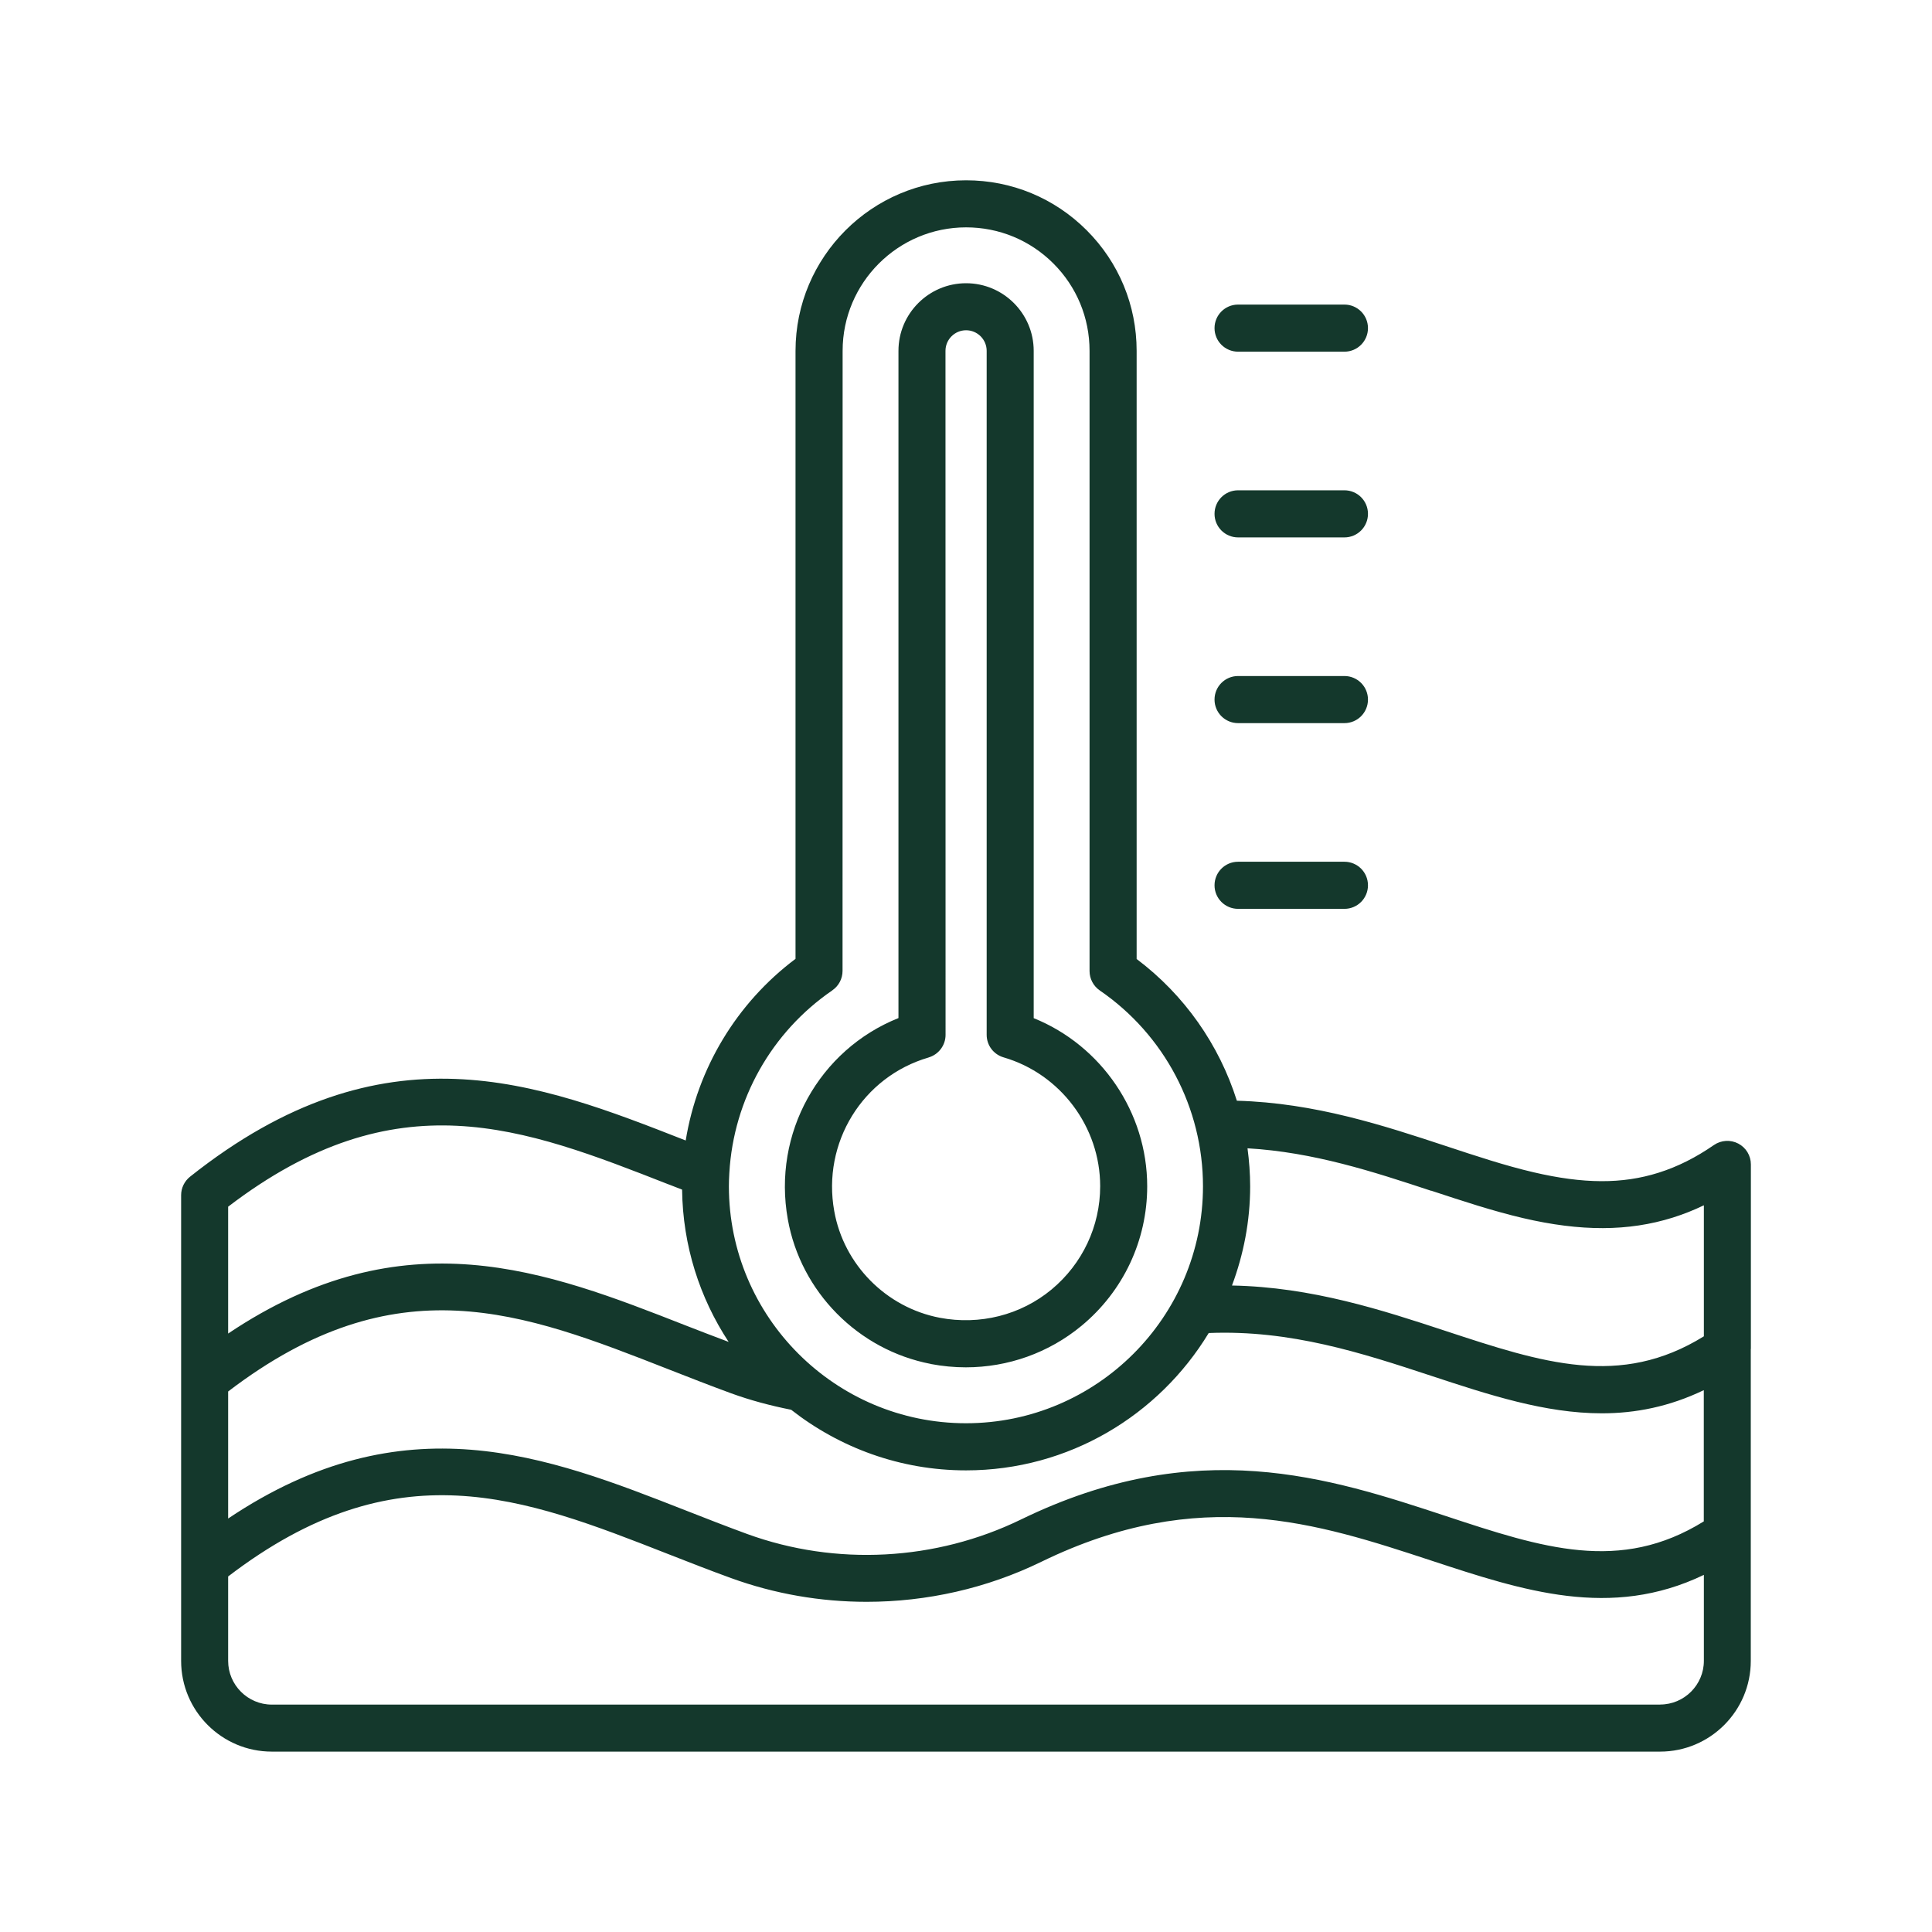 <?xml version="1.0" encoding="UTF-8"?> <svg xmlns="http://www.w3.org/2000/svg" viewBox="0 0 100 100" fill-rule="evenodd"><path d="m90.625 69.82v-9.551c0-0.453-0.25-0.867-0.652-1.078-0.402-0.211-0.887-0.18-1.258 0.074-0.949 0.656-1.887 1.125-2.867 1.434-1.883 0.594-3.883 0.582-6.473-0.023-1.457-0.34-2.957-0.836-4.539-1.359-3.188-1.051-6.766-2.234-10.816-2.344-0.914-2.894-2.707-5.469-5.188-7.336v-31.477c0-2.356-0.918-4.574-2.586-6.242-1.668-1.668-3.883-2.586-6.242-2.586-4.867 0-8.828 3.961-8.828 8.828v31.469c-3.059 2.297-5.078 5.676-5.684 9.402-7.672-3.008-15.602-6.113-25.656 1.875-0.289 0.23-0.461 0.582-0.461 0.953v24.109c0 2.59 2.106 4.695 4.695 4.695h71.855c2.59 0 4.695-2.106 4.695-4.695v-16.148zm-78.816 2.203c8.719-6.66 15.242-4.109 22.773-1.156 1.078 0.422 2.164 0.848 3.262 1.25 0.996 0.363 2.043 0.641 3.106 0.852 2.5 1.957 5.637 3.137 9.051 3.137 5.324 0 9.984-2.856 12.562-7.109 4.238-0.172 7.934 1.035 11.504 2.211 2.996 0.988 5.902 1.945 8.844 1.945 1.738 0 3.488-0.34 5.277-1.199v6.793c-4.336 2.688-8.34 1.379-13.352-0.277-6.043-1.992-12.891-4.25-21.992 0.18-4.41 2.144-9.574 2.422-14.168 0.75-1.078-0.395-2.144-0.812-3.203-1.227-7.156-2.805-14.539-5.695-23.664 0.426v-6.578zm62.266-10.395c1.637 0.539 3.184 1.051 4.746 1.418 3.004 0.703 5.469 0.695 7.762-0.023 0.547-0.172 1.082-0.383 1.609-0.637v6.781c-4.336 2.688-8.34 1.379-13.355-0.273-3.273-1.078-6.926-2.277-11.07-2.356 0.598-1.602 0.941-3.324 0.941-5.133 0-0.664-0.051-1.32-0.137-1.969 3.426 0.199 6.512 1.211 9.504 2.199zm-30.992-10.371c0.332-0.227 0.527-0.602 0.527-1.004l0.004-32.094c0-3.523 2.867-6.391 6.391-6.391 1.707 0 3.312 0.664 4.519 1.871 1.207 1.207 1.871 2.812 1.871 4.519v32.102c0 0.402 0.199 0.777 0.527 1.004 3.348 2.297 5.344 6.086 5.344 10.137 0 6.762-5.504 12.266-12.266 12.266-6.766 0-12.273-5.504-12.273-12.266 0-0.211 0.008-0.422 0.02-0.633 0-0.023 0.004-0.047 0.004-0.07 0.219-3.785 2.176-7.277 5.332-9.438zm-8.473 10.047c0.23 0.09 0.461 0.18 0.695 0.27 0.035 2.906 0.914 5.609 2.41 7.883-0.75-0.285-1.5-0.566-2.242-0.859-7.156-2.805-14.535-5.699-23.664 0.426v-6.566c8.73-6.672 15.258-4.109 22.801-1.152zm51.32 26.926h-71.859c-1.246 0-2.262-1.016-2.262-2.262v-4.371c8.715-6.664 15.242-4.113 22.773-1.16 1.078 0.422 2.164 0.848 3.262 1.246 2.258 0.82 4.633 1.227 7.012 1.227 3.109 0 6.223-0.695 9.055-2.078 8.215-3.996 14.285-1.992 20.164-0.059 4.766 1.57 9.301 3.059 14.117 0.742v4.449c0 1.246-1.016 2.262-2.262 2.262zm-37.75-17.629c0.602 0.113 1.207 0.172 1.809 0.172 2.18 0 4.293-0.746 5.988-2.148 2.164-1.789 3.402-4.422 3.402-7.223 0-3.832-2.375-7.289-5.875-8.703v-34.539c0-1.93-1.57-3.5-3.5-3.5-1.93 0-3.5 1.57-3.5 3.5v34.535c-4.098 1.641-6.527 5.961-5.727 10.414 0.668 3.758 3.641 6.766 7.402 7.488zm-0.117-15.867c0.52-0.152 0.879-0.629 0.879-1.168l-0.004-35.406c0-0.586 0.477-1.066 1.066-1.066 0.586 0 1.066 0.477 1.066 1.066v35.402c0 0.543 0.355 1.016 0.879 1.168 2.941 0.859 4.996 3.602 4.996 6.668 0 2.07-0.918 4.019-2.519 5.348-1.598 1.324-3.711 1.855-5.785 1.461-2.773-0.531-4.969-2.75-5.461-5.523-0.637-3.535 1.465-6.953 4.887-7.949zm14.801-37.75c0-0.672 0.543-1.219 1.219-1.219h5.504c0.672 0 1.219 0.543 1.219 1.219 0 0.672-0.543 1.219-1.219 1.219h-5.504c-0.672 0-1.219-0.543-1.219-1.219zm0 9.613c0-0.672 0.543-1.219 1.219-1.219h5.504c0.672 0 1.219 0.543 1.219 1.219 0 0.672-0.543 1.219-1.219 1.219h-5.504c-0.672 0-1.219-0.543-1.219-1.219zm0 9.613c0-0.672 0.543-1.219 1.219-1.219h5.504c0.672 0 1.219 0.543 1.219 1.219 0 0.672-0.543 1.219-1.219 1.219h-5.504c-0.672 0-1.219-0.543-1.219-1.219zm0 9.613c0-0.672 0.543-1.219 1.219-1.219h5.504c0.672 0 1.219 0.543 1.219 1.219 0 0.672-0.543 1.219-1.219 1.219h-5.504c-0.672 0-1.219-0.543-1.219-1.219z" fill="#14382c"></path></svg> 